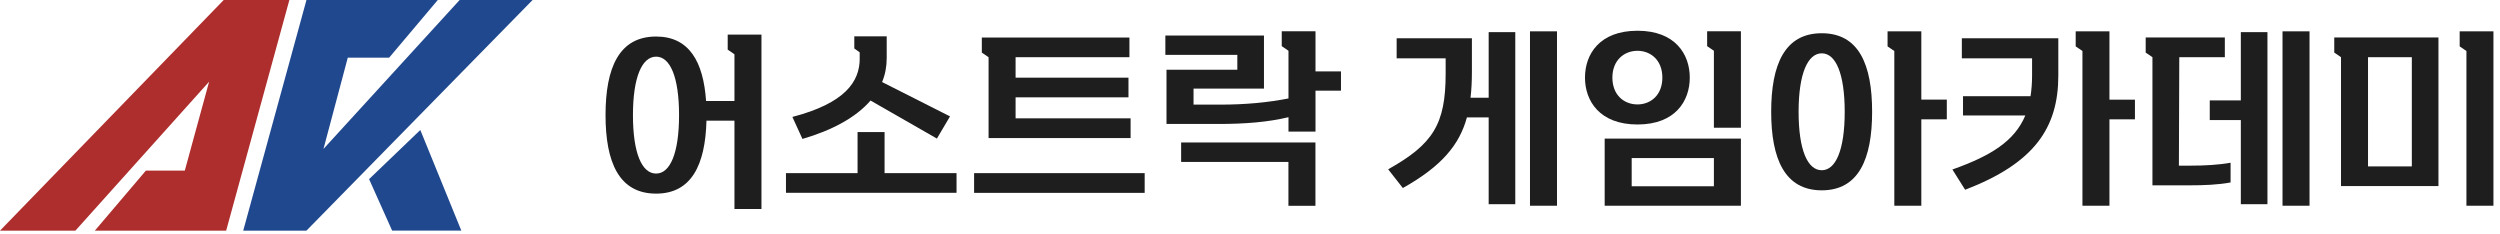 <svg width="289" height="27" viewBox="0 0 289 27" fill="none" xmlns="http://www.w3.org/2000/svg">
<g clip-path="url(#clip0_2394_248)">
<path d="M25.859 0L0 26.663H8.715L24.175 9.442L21.364 19.718H16.868L10.964 26.663H26.144L33.451 0H25.863H25.859Z" fill="#AE2D2D"/>
<path fill-rule="evenodd" clip-rule="evenodd" d="M28.117 26.663L35.428 0H50.607L44.985 6.665H40.204L37.393 17.218L53.134 0H61.568L35.424 26.663H28.117ZM42.662 20.71L48.588 15.026L53.33 26.659H45.331L42.666 20.706L42.662 20.71Z" fill="#20488E"/>
<path d="M84.903 13.953H81.668C81.534 19.06 79.93 22.383 75.846 22.383C71.561 22.383 70 18.768 70 13.303C70 7.838 71.561 4.223 75.846 4.223C79.661 4.223 81.311 7.123 81.622 11.672H84.903V6.273L84.122 5.738V4H88.025V24.164H84.903V13.949V13.953ZM75.846 20.064C77.472 20.064 78.499 17.699 78.499 13.307C78.499 8.915 77.472 6.55 75.846 6.55C74.219 6.55 73.169 8.915 73.169 13.307C73.169 17.699 74.196 20.064 75.846 20.064Z" fill="#1D1E1D"/>
<path d="M90.858 22.291V20.014H99.134V15.264H102.257V20.014H110.576V22.291H90.858ZM99.38 6.765V6.05L98.757 5.603V4.2H102.503V6.719C102.503 7.699 102.326 8.638 101.969 9.484L109.822 13.453L108.307 16.018L100.634 11.622C98.961 13.564 96.219 15.056 92.762 16.06L91.6 13.518C97.669 11.934 99.384 9.457 99.384 6.761L99.38 6.765Z" fill="#1D1E1D"/>
<path d="M112.606 20.017H132.324V22.294H112.606V20.017ZM130.562 6.611H117.402V8.976H130.451V11.253H117.402V13.683H130.697V15.96H114.279V6.615L113.499 6.08V4.342H130.562V6.619V6.611Z" fill="#1D1E1D"/>
<path d="M148.942 13.549C146.511 14.13 143.877 14.33 140.846 14.33H134.847V8.061H143.035V6.342H134.716V4.111H146.115V10.245H137.973V12.095H141.031C143.977 12.095 146.561 11.849 148.949 11.38V5.869L148.169 5.334V3.615H152.072V8.253H155.018V10.484H152.072V15.214H148.949V13.541L148.942 13.549ZM136.539 16.472H152.065V23.787H148.942V18.722H136.539V16.468V16.472Z" fill="#1D1E1D"/>
<path d="M172.094 13.572H169.575C168.705 16.76 166.629 19.237 162.168 21.736L160.472 19.571C165.648 16.672 167.117 14.376 167.117 8.507V6.745H161.452V4.426H170.152V8.284C170.152 9.353 170.105 10.357 169.994 11.295H172.09V3.711H175.167V23.605H172.09V13.568L172.094 13.572ZM176.866 3.623H179.989V23.786H176.866V3.623Z" fill="#1D1E1D"/>
<path d="M189.292 3.554C193.665 3.554 195.338 6.277 195.338 8.973C195.338 11.668 193.665 14.391 189.292 14.391C184.92 14.391 183.224 11.668 183.224 8.973C183.224 6.277 184.896 3.554 189.292 3.554ZM185.5 16.022H201.249V23.783H185.5V16.022ZM189.292 12.072C190.808 12.072 192.169 11.003 192.169 8.973C192.169 6.942 190.808 5.873 189.292 5.873C187.777 5.873 186.392 6.942 186.392 8.973C186.392 11.003 187.754 12.072 189.292 12.072ZM198.126 21.529V18.272H188.623V21.529H198.126ZM198.126 5.869L197.345 5.334V3.615H201.249V14.768H198.126V5.877V5.869Z" fill="#1D1E1D"/>
<path d="M204.749 12.922C204.749 7.457 206.31 3.842 210.594 3.842C214.879 3.842 216.417 7.457 216.417 12.922C216.417 18.387 214.856 22.002 210.594 22.002C206.333 22.002 204.749 18.387 204.749 12.922ZM210.594 19.679C212.221 19.679 213.248 17.314 213.248 12.922C213.248 8.53 212.221 6.165 210.594 6.165C208.968 6.165 207.918 8.53 207.918 12.922C207.918 17.314 208.945 19.679 210.594 19.679ZM218.202 3.619H222.105V11.515H225.051V13.791H222.105V23.783H218.982V5.896L218.202 5.361V3.623V3.619Z" fill="#1D1E1D"/>
<path d="M234.127 13.349H226.924V11.118H234.731C234.842 10.383 234.908 9.603 234.908 8.73V6.745H226.789V4.426H237.942V8.73C237.942 14.818 235.131 18.879 227.17 21.936L225.697 19.594C230.158 18.01 232.881 16.314 234.127 13.349ZM239.95 3.623H243.853V11.518H246.799V13.795H243.853V23.786H240.73V5.895L239.95 5.361V3.623Z" fill="#1D1E1D"/>
<path d="M248.045 4.334H257.191V6.611H251.926L251.88 19.149H253.218C254.868 19.149 256.475 19.06 257.856 18.814V21.091C256.429 21.36 254.779 21.425 253.037 21.425H248.822V6.611L248.041 6.077V4.338L248.045 4.334ZM259.04 13.88H255.448V11.603H259.04V3.711H262.117V23.606H259.04V13.88ZM263.859 3.619H266.982V23.783H263.859V3.623V3.619Z" fill="#1D1E1D"/>
<path d="M269.84 4.334H281.885V21.51H270.62V6.611L269.84 6.076V4.338V4.334ZM278.808 19.233V6.611H273.743V19.237H278.808V19.233ZM285.119 5.895L284.338 5.361V3.623H288.242V23.786H285.119V5.895Z" fill="#1D1E1D"/>
</g>
<defs>
<clipPath id="clip0_2394_248">
<rect width="288.242" height="26.663" fill="white"/>
</clipPath>
</defs>
</svg>
